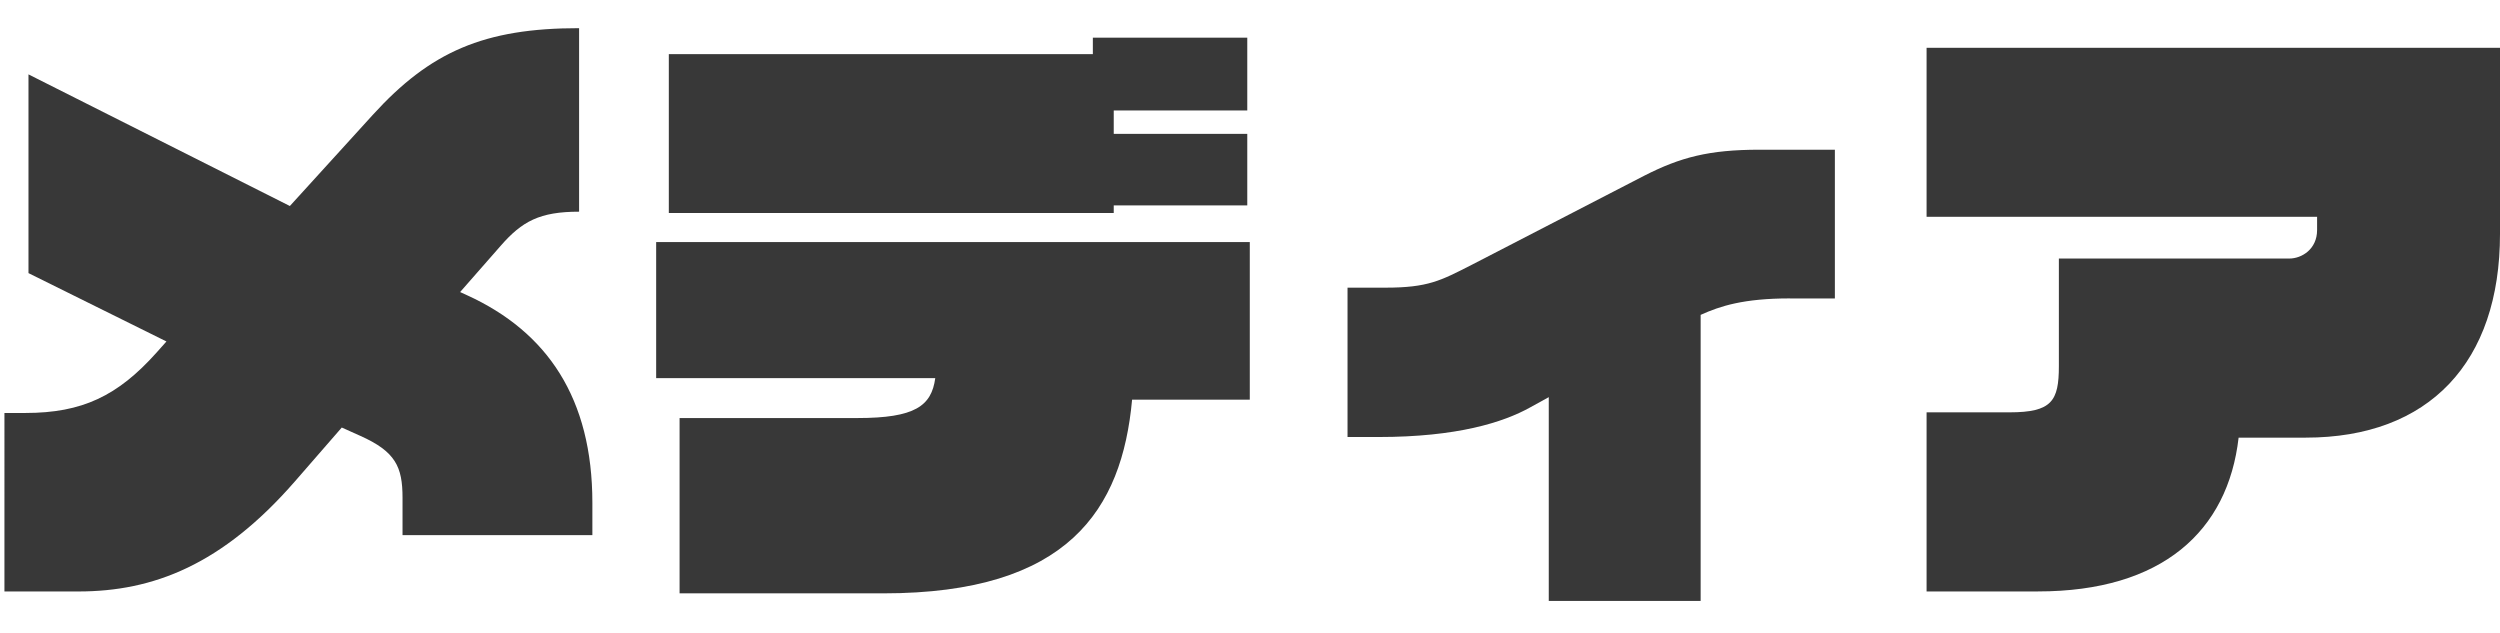 <?xml version="1.0" encoding="utf-8"?>
<!-- Generator: Adobe Illustrator 15.1.0, SVG Export Plug-In . SVG Version: 6.00 Build 0)  -->
<!DOCTYPE svg PUBLIC "-//W3C//DTD SVG 1.1//EN" "http://www.w3.org/Graphics/SVG/1.1/DTD/svg11.dtd">
<svg version="1.1" id="レイヤー_1" xmlns="http://www.w3.org/2000/svg" xmlns:xlink="http://www.w3.org/1999/xlink" x="0px"
	 y="0px" width="237px" height="60px" viewBox="0 0 237 60" enable-background="new 0 0 237 60" xml:space="preserve">
<g>
	<path fill="#383838" d="M38.16,50.729v-3.539c0-2.938-0.659-4.379-4.02-5.879l-1.74-0.781l-4.439,5.103
		c-6.9,7.921-13.439,10.438-20.52,10.438h-7.02V39.15H2.4c5.4,0,8.761-1.621,12.419-5.701l0.96-1.078L2.7,25.891V7.051L27.479,19.53
		l7.86-8.639c5.459-6,10.56-8.221,19.559-8.221v17.398c-3.72,0-5.399,0.9-7.439,3.24l-3.841,4.379l0.66,0.301
		c7.62,3.481,11.879,9.78,11.879,19.68v3.061H38.16L38.16,50.729z"/>
	<path fill="#383838" d="M107.322,37.891c-0.96,10.438-6.06,18.359-23.579,18.359H64.424V39.631h16.858
		c5.459,0,7.021-1.143,7.38-3.781H62.204V22.95h56.276v14.938h-11.159L107.322,37.891L107.322,37.891z M105.582,19.471v0.721H63.404
		V5.131h40.198V3.57h14.64v6.9h-12.659v2.219h12.659v6.781L105.582,19.471L105.582,19.471z"/>
	<path fill="#383838" d="M169.68,28.289c-4.379,0-6.6,0.721-8.459,1.561v27.119h-14.398V37.65l-1.739,0.959
		c-2.58,1.44-6.96,2.82-14.399,2.82h-2.939V27.27h3.602c4.02,0,5.219-0.658,8.159-2.158l16.379-8.461
		c3.421-1.74,6.12-2.459,10.919-2.459h7.141v14.1h-4.262v-0.003H169.68z"/>
	<path fill="#383838" d="M218.581,41.488h-6.36c-1.021,8.881-7.26,14.58-19.02,14.58h-10.561V39.09h7.86
		c4.021,0,4.681-1.08,4.681-4.379V24.51h21.838c1.201,0,2.641-0.898,2.641-2.699v-1.26h-37.02V4.531H237V22.17
		C237,34.35,230.279,41.488,218.581,41.488z"/>
</g>
</svg>
